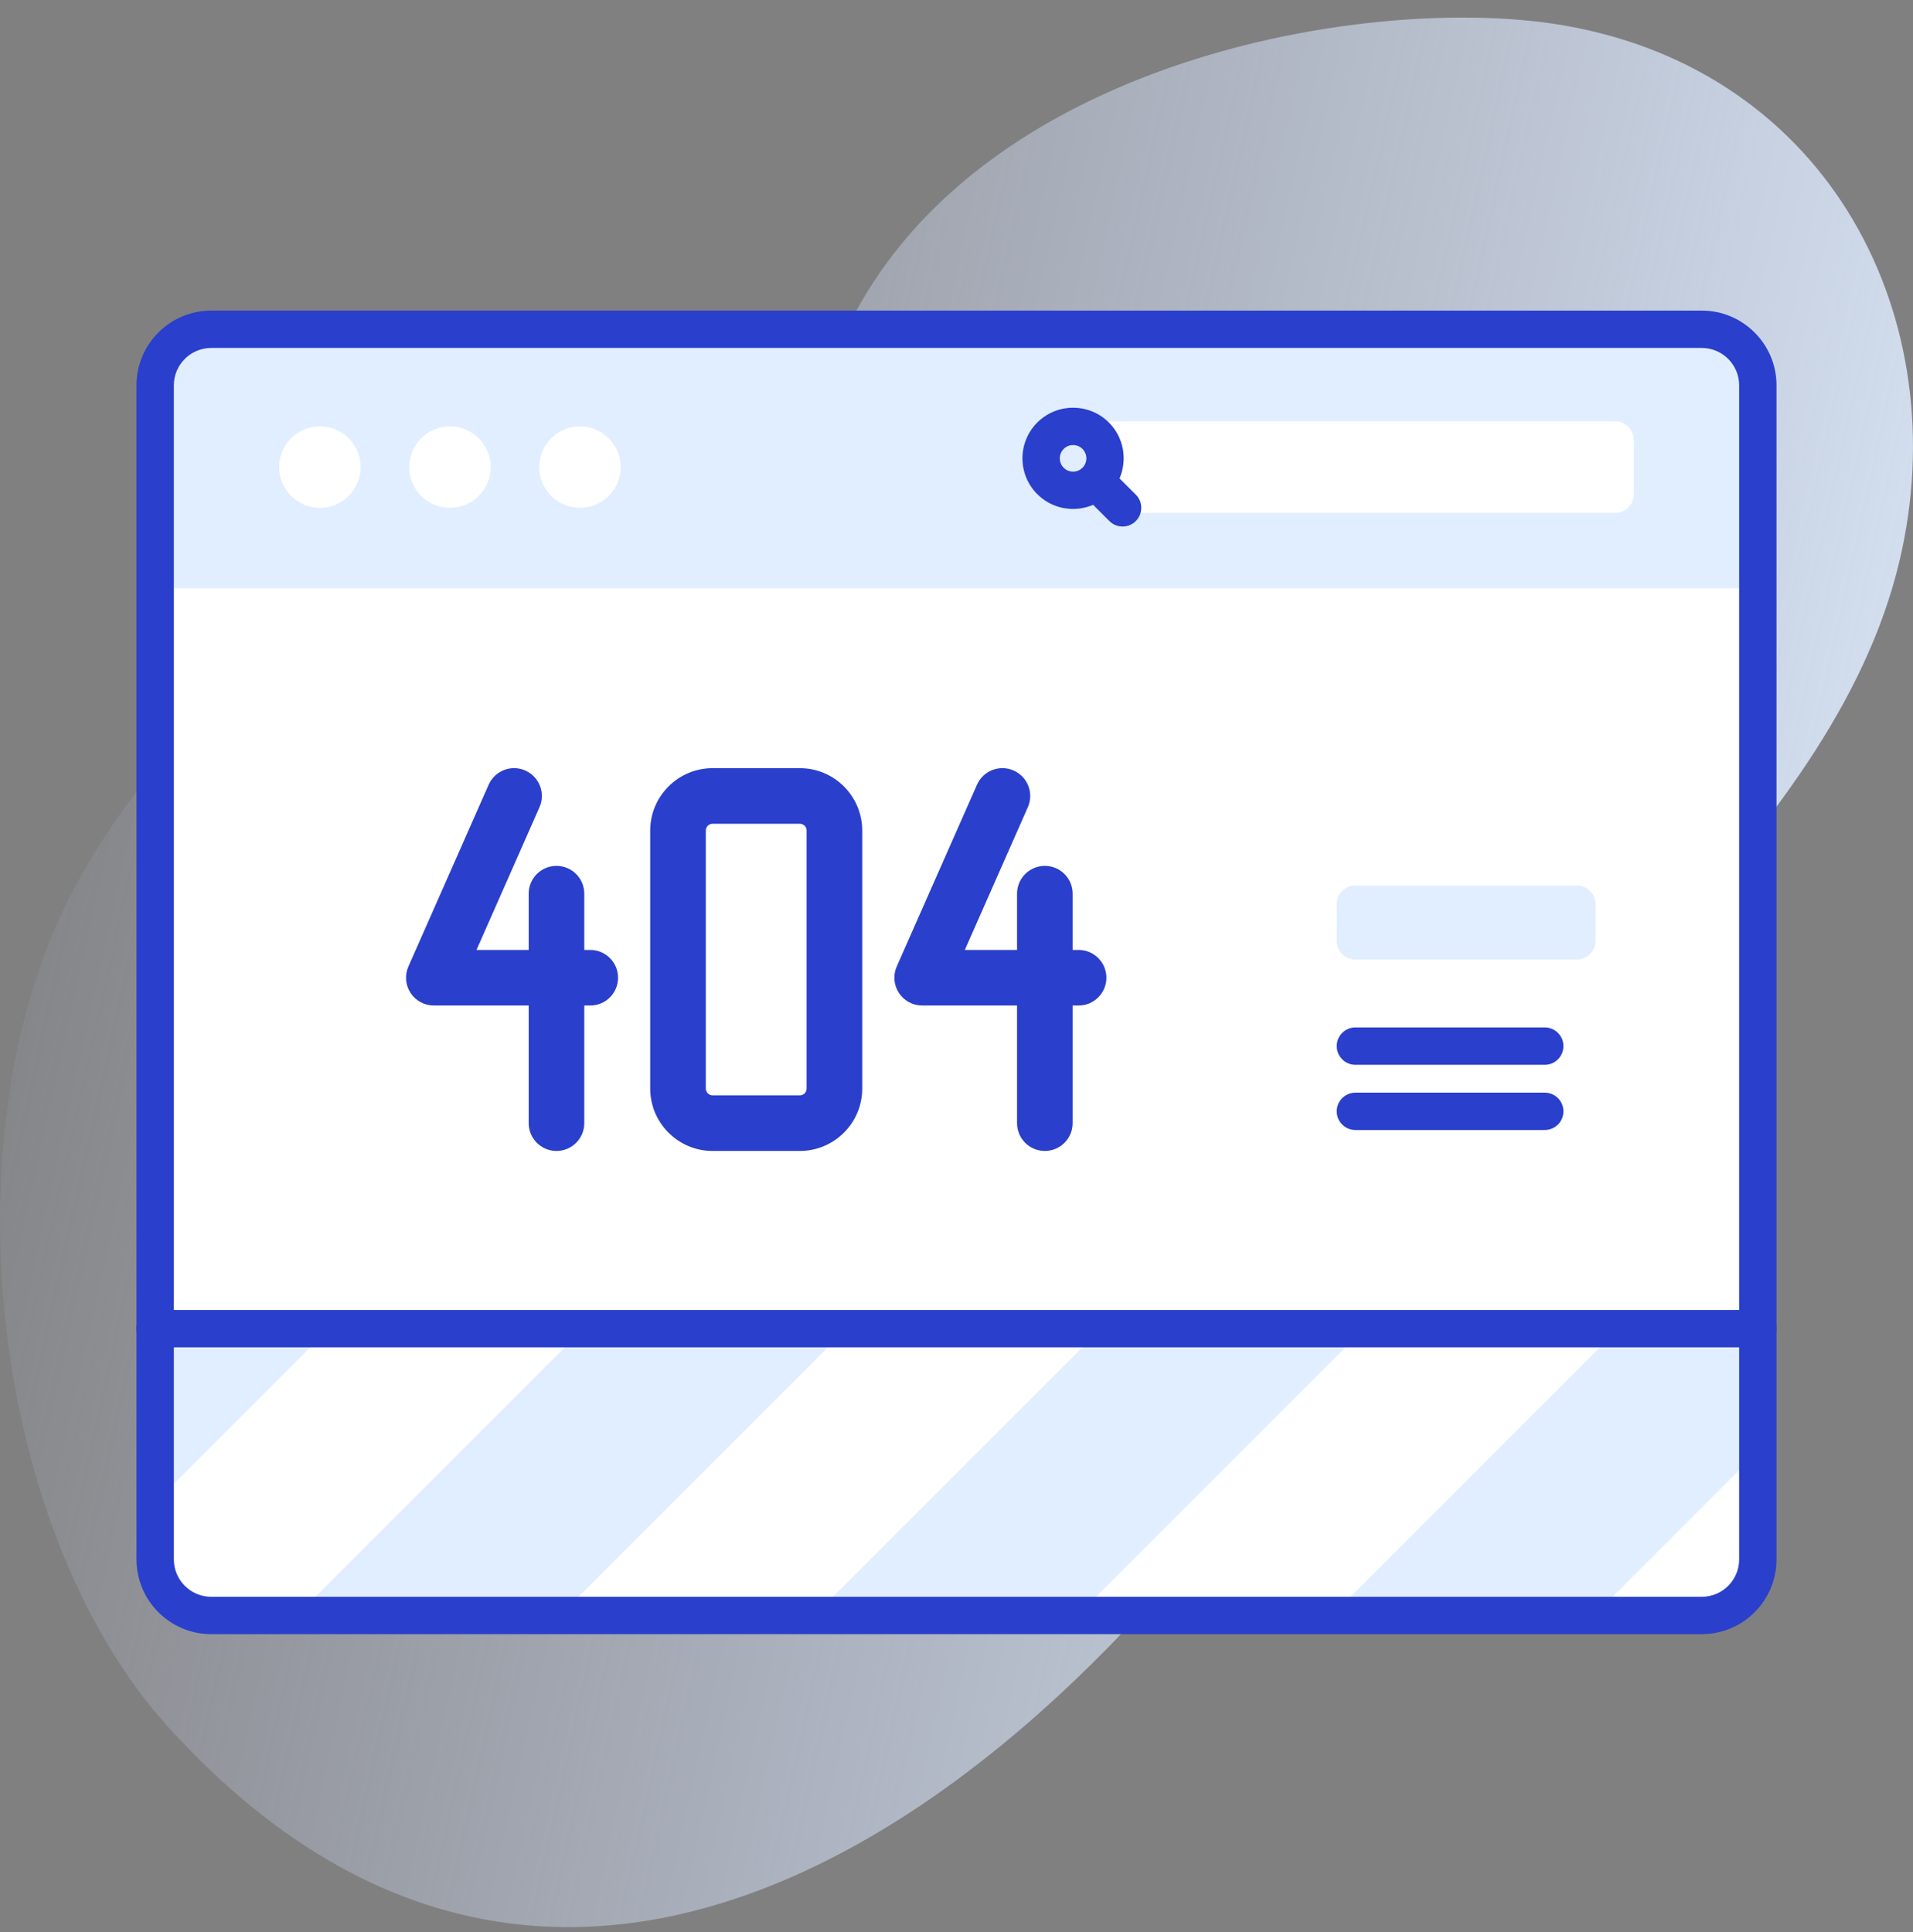 <?xml version="1.0" encoding="UTF-8"?> <svg xmlns="http://www.w3.org/2000/svg" width="100" height="101" viewBox="0 0 100 101" fill="none"><rect x="0" y="0" width="100" height="101" fill="#808080" stroke="none"/> <g clip-path="url(#clip0)"> <path d="M81.703 1.321C70.831 -0.538 46.879 3.701 42.64 21.832C39.821 33.887 39.904 43.722 32.791 43.906C28.558 44.016 26.351 35.252 20.508 34.531C12.881 33.59 7.589 39.94 4.286 45.691C-2.981 58.342 -0.709 79.855 8.847 90.346C31.989 115.753 59.471 89.183 71.222 68.41C78.758 55.087 95.76 44.318 99.301 29.299C102.265 16.726 95.687 3.713 81.703 1.321Z" fill="url(#paint0_linear)"></path> <path d="M88.959 84.453H11.041C9.423 84.453 8.111 83.141 8.111 81.523V20.143C8.111 18.525 9.423 17.213 11.041 17.213H88.959C90.577 17.213 91.889 18.525 91.889 20.143V81.523C91.889 83.141 90.577 84.453 88.959 84.453Z" fill="white"></path> <path d="M91.889 69.46V81.522C91.889 83.141 90.576 84.452 88.959 84.452H11.041C9.424 84.452 8.111 83.141 8.111 81.522V69.46H91.889Z" fill="#E1EEFF"></path> <path d="M30.504 69.46L15.512 84.452H11.041C9.424 84.452 8.111 83.141 8.111 81.522V78.544L17.195 69.46H30.504Z" fill="white"></path> <path d="M57.56 69.46L42.568 84.452H29.26L44.25 69.46H57.56Z" fill="white"></path> <path d="M84.615 69.46L69.623 84.452H56.316L71.307 69.46H84.615Z" fill="white"></path> <path d="M91.889 75.88V81.522C91.889 83.141 90.576 84.452 88.959 84.452H83.316L91.889 75.88Z" fill="white"></path> <path d="M91.889 30.751V20.143C91.889 18.525 90.577 17.213 88.959 17.213H11.041C9.423 17.213 8.111 18.525 8.111 20.143V30.751H91.889Z" fill="#E1EEFF"></path> <path d="M88.959 85.429H11.041C8.887 85.429 7.135 83.677 7.135 81.523V20.143C7.135 17.989 8.887 16.237 11.041 16.237H88.959C91.113 16.237 92.865 17.989 92.865 20.143V81.523C92.865 83.677 91.113 85.429 88.959 85.429ZM11.041 18.19C9.964 18.19 9.088 19.066 9.088 20.143V81.523C9.088 82.6 9.964 83.476 11.041 83.476H88.959C90.036 83.476 90.912 82.6 90.912 81.523V20.143C90.912 19.066 90.036 18.19 88.959 18.19H11.041Z" fill="#2A3FCC"></path> <path d="M16.723 26.549C17.899 26.549 18.852 25.596 18.852 24.42C18.852 23.244 17.899 22.291 16.723 22.291C15.547 22.291 14.594 23.244 14.594 24.42C14.594 25.596 15.547 26.549 16.723 26.549Z" fill="white"></path> <path d="M23.52 26.549C24.696 26.549 25.649 25.596 25.649 24.42C25.649 23.244 24.696 22.291 23.52 22.291C22.344 22.291 21.391 23.244 21.391 24.42C21.391 25.596 22.344 26.549 23.52 26.549Z" fill="white"></path> <path d="M30.317 26.549C31.493 26.549 32.446 25.596 32.446 24.42C32.446 23.244 31.493 22.291 30.317 22.291C29.141 22.291 28.188 23.244 28.188 24.42C28.188 25.596 29.141 26.549 30.317 26.549Z" fill="white"></path> <path d="M84.429 26.812H57.836V22.028H84.429C84.969 22.028 85.406 22.466 85.406 23.005V25.836C85.406 26.375 84.969 26.812 84.429 26.812Z" fill="white"></path> <path d="M57.967 22.089C56.934 21.057 55.254 21.057 54.222 22.089C53.189 23.121 53.189 24.801 54.222 25.834C55.01 26.622 56.175 26.806 57.142 26.391L57.992 27.24C58.373 27.621 58.991 27.621 59.373 27.24C59.754 26.859 59.754 26.24 59.373 25.859L58.523 25.01C58.939 24.043 58.755 22.878 57.967 22.089ZM55.603 23.47C55.874 23.199 56.315 23.199 56.586 23.47C56.856 23.741 56.856 24.182 56.586 24.453C56.315 24.724 55.874 24.724 55.603 24.453C55.332 24.182 55.332 23.741 55.603 23.47Z" fill="#2A3FCC"></path> <path d="M30.855 49.66H30.543V46.719C30.543 45.917 29.893 45.266 29.09 45.266C28.287 45.266 27.637 45.917 27.637 46.719V49.66H24.908L28.202 42.198C28.526 41.463 28.194 40.605 27.459 40.281C26.725 39.957 25.867 40.29 25.543 41.024L21.349 50.526C21.15 50.975 21.192 51.495 21.46 51.906C21.729 52.318 22.187 52.566 22.678 52.566H27.637V58.715C27.637 59.518 28.288 60.169 29.09 60.169C29.893 60.169 30.543 59.518 30.543 58.715V52.566H30.855C31.657 52.566 32.308 51.915 32.308 51.113C32.308 50.31 31.657 49.66 30.855 49.66Z" fill="#2A3FCC"></path> <path d="M56.383 49.66H56.071V46.719C56.071 45.917 55.42 45.266 54.618 45.266C53.815 45.266 53.165 45.917 53.165 46.719V49.66H50.436L53.73 42.198C54.054 41.463 53.721 40.605 52.987 40.281C52.253 39.957 51.395 40.29 51.071 41.024L46.876 50.526C46.678 50.975 46.72 51.495 46.988 51.906C47.257 52.318 47.715 52.566 48.206 52.566H53.165V58.715C53.165 59.518 53.815 60.169 54.618 60.169C55.42 60.169 56.071 59.518 56.071 58.715V52.566H56.383C57.185 52.566 57.836 51.915 57.836 51.113C57.836 50.31 57.185 49.66 56.383 49.66Z" fill="#2A3FCC"></path> <path d="M41.81 40.158H37.25C35.452 40.158 33.989 41.621 33.989 43.419V56.908C33.989 58.706 35.452 60.169 37.25 60.169H41.81C43.609 60.169 45.072 58.706 45.072 56.908V43.419C45.072 41.62 43.609 40.158 41.81 40.158ZM42.165 56.908C42.165 57.103 42.006 57.262 41.81 57.262H37.25C37.054 57.262 36.895 57.103 36.895 56.908V43.419C36.895 43.223 37.054 43.064 37.25 43.064H41.81C42.006 43.064 42.165 43.223 42.165 43.419V56.908Z" fill="#2A3FCC"></path> <path d="M82.427 50.163H70.852C70.313 50.163 69.876 49.726 69.876 49.186V47.272C69.876 46.733 70.313 46.295 70.852 46.295H82.427C82.966 46.295 83.404 46.733 83.404 47.272V49.186C83.404 49.726 82.966 50.163 82.427 50.163Z" fill="#E1EEFF"></path> <path d="M80.751 55.665H70.852C70.313 55.665 69.876 55.227 69.876 54.688C69.876 54.149 70.313 53.711 70.852 53.711H80.751C81.29 53.711 81.727 54.149 81.727 54.688C81.727 55.227 81.29 55.665 80.751 55.665Z" fill="#2A3FCC"></path> <path d="M80.751 59.074H70.852C70.313 59.074 69.876 58.637 69.876 58.098C69.876 57.558 70.313 57.121 70.852 57.121H80.751C81.29 57.121 81.727 57.558 81.727 58.098C81.727 58.637 81.29 59.074 80.751 59.074Z" fill="#2A3FCC"></path> <path d="M91.889 70.436H8.111C7.572 70.436 7.135 69.999 7.135 69.46C7.135 68.92 7.572 68.483 8.111 68.483H91.889C92.428 68.483 92.865 68.92 92.865 69.46C92.865 69.999 92.428 70.436 91.889 70.436Z" fill="#2A3FCC"></path> </g> <defs> <linearGradient id="paint0_linear" x1="-1.298" y1="26.912" x2="110.436" y2="51.615" gradientUnits="userSpaceOnUse"> <stop stop-color="#D2DEFF" stop-opacity="0"></stop> <stop offset="1" stop-color="#E1EEFF"></stop> </linearGradient> <clipPath id="clip0"> <rect width="100" height="100" fill="white" transform="translate(0 0.833)"></rect> </clipPath> </defs> </svg> 